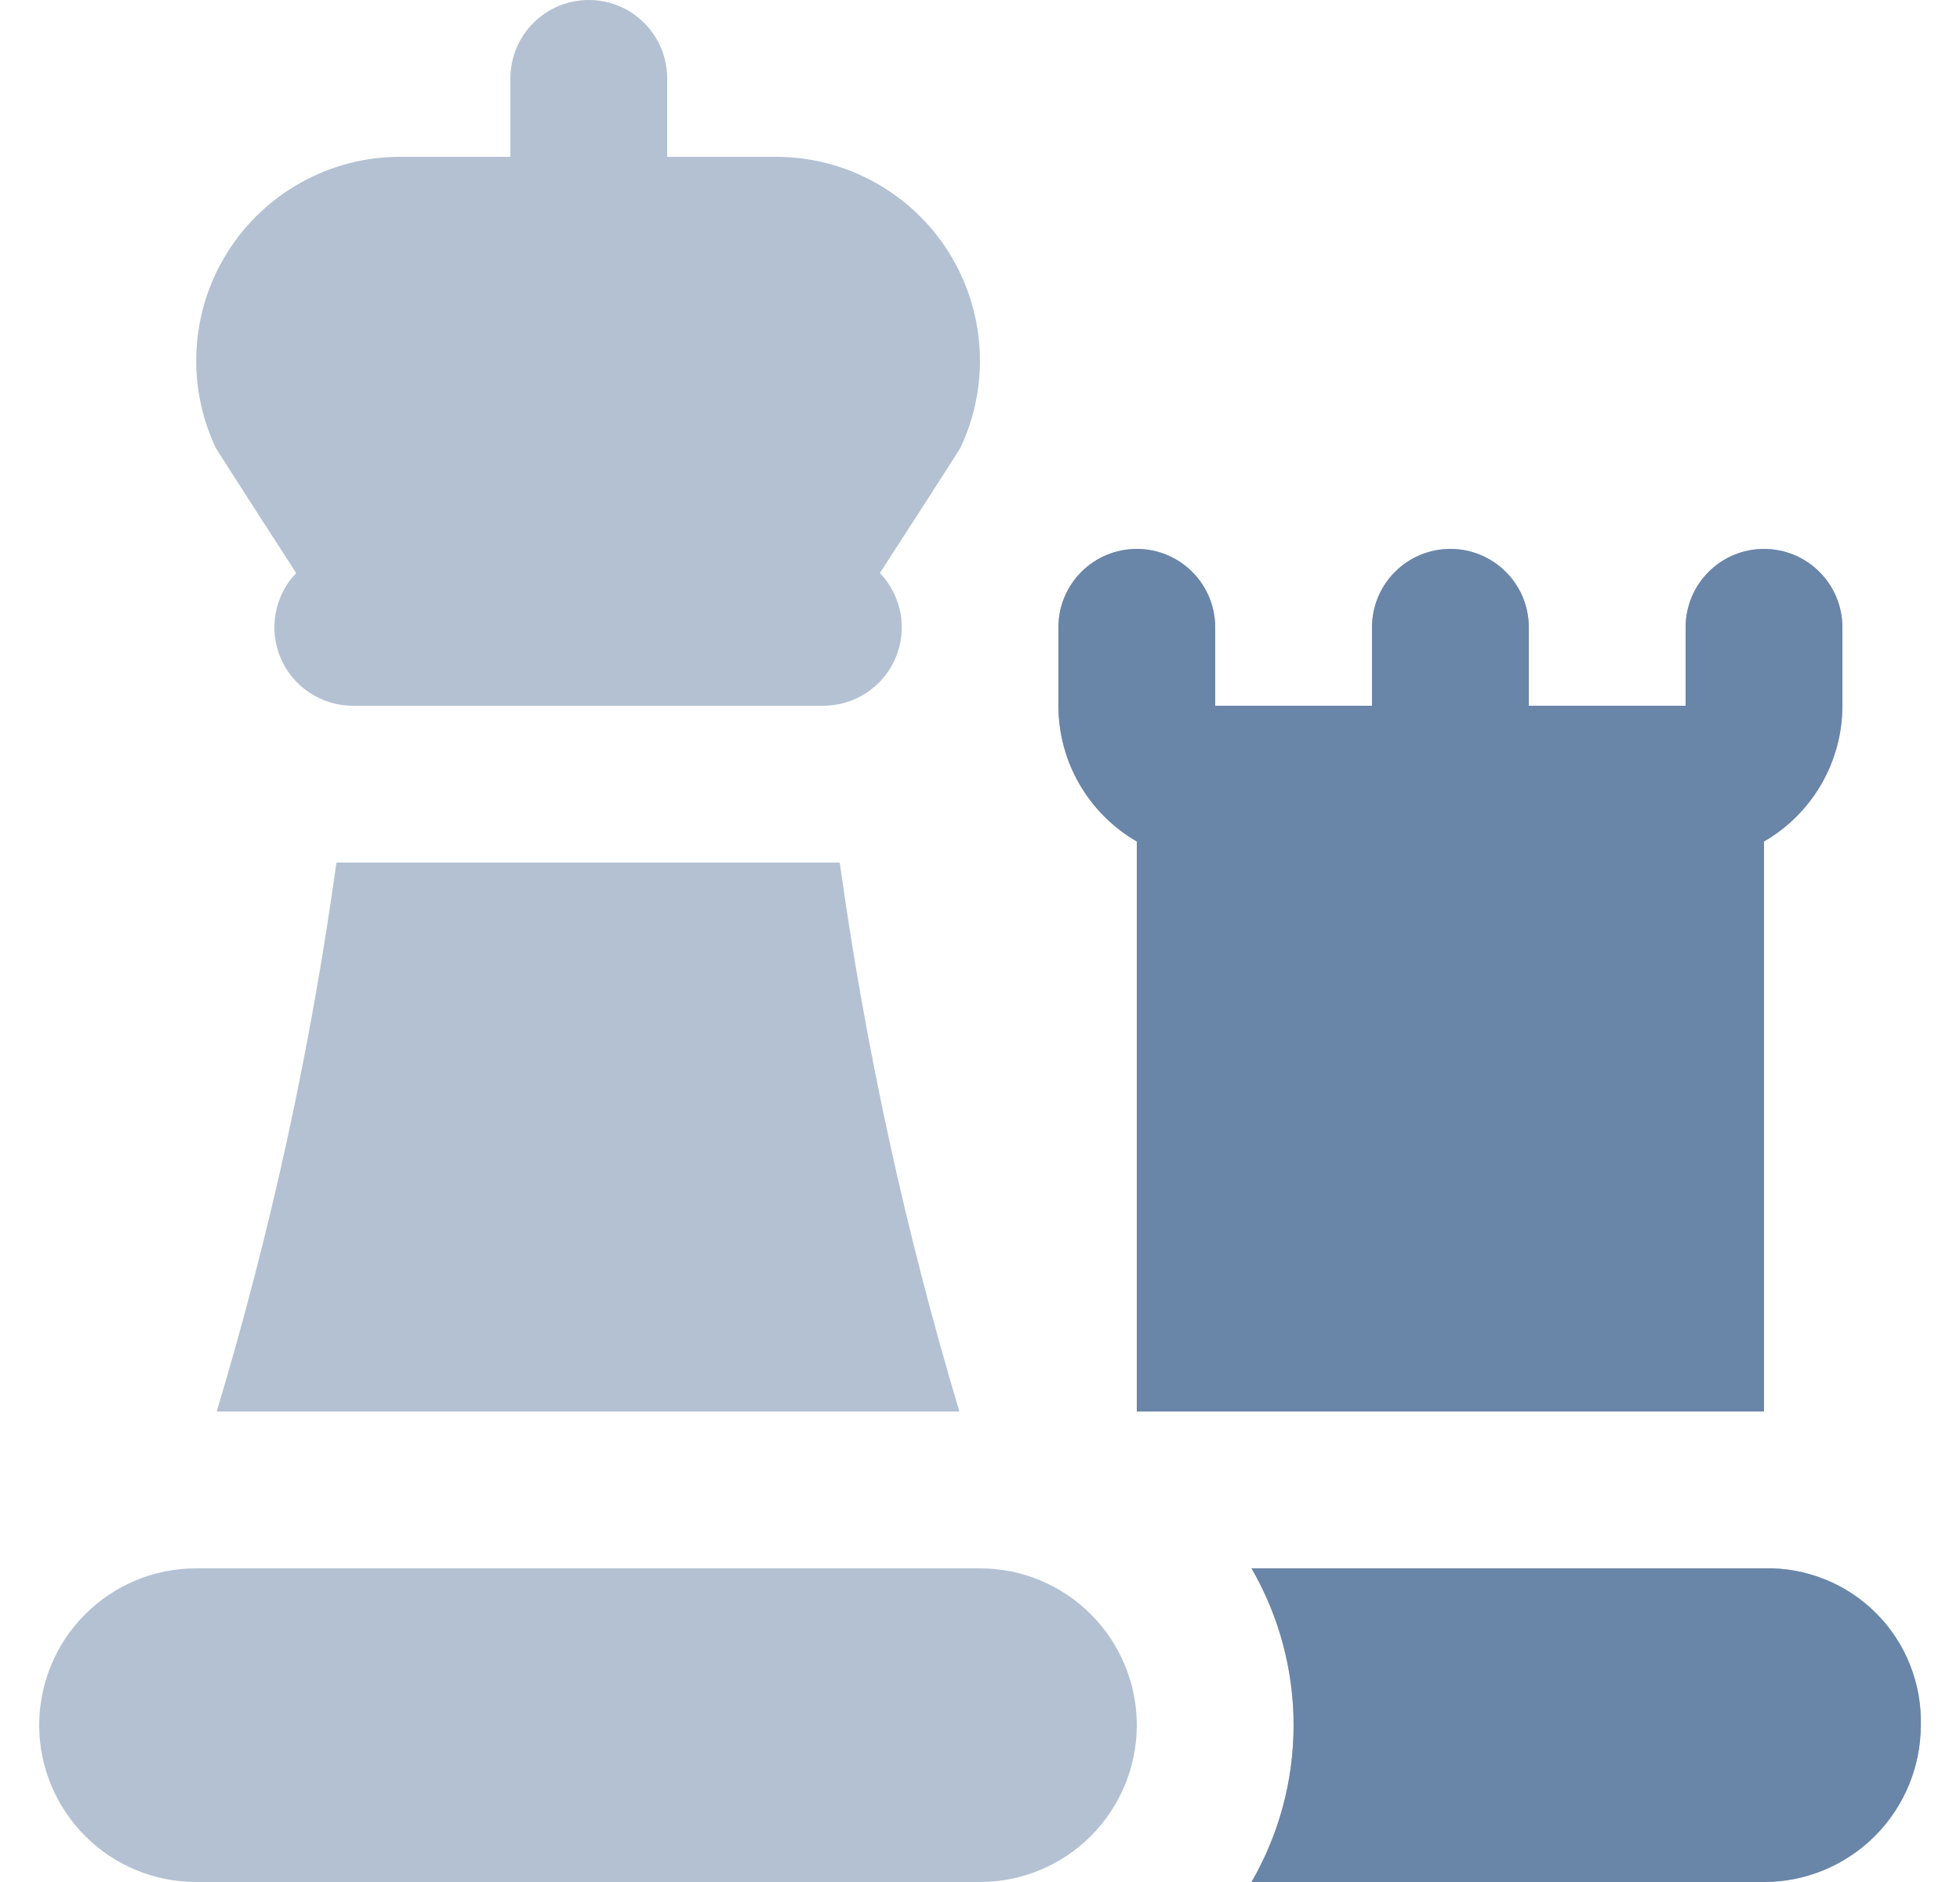 <svg width="25" height="24" viewBox="0 0 25 24" fill="none" xmlns="http://www.w3.org/2000/svg">
<g clip-path="url(#clip0_2372_1986)">
<path opacity="0.5" d="M2.5 20H12.5C13.03 20 13.539 20.211 13.914 20.586C14.289 20.961 14.5 21.47 14.5 22C14.5 22.53 14.289 23.039 13.914 23.414C13.539 23.789 13.03 24 12.5 24H2.5C1.97 24 1.461 23.789 1.086 23.414C0.711 23.039 0.5 22.53 0.5 22C0.5 21.47 0.711 20.961 1.086 20.586C1.461 20.211 1.97 20 2.5 20ZM12.252 5.707C12.233 5.748 11.223 7.307 11.223 7.307C11.359 7.449 11.45 7.627 11.486 7.82C11.521 8.013 11.499 8.212 11.422 8.393C11.345 8.573 11.216 8.727 11.052 8.835C10.888 8.943 10.696 9 10.5 9H4.5C4.304 9 4.112 8.942 3.949 8.834C3.785 8.726 3.657 8.573 3.58 8.392C3.503 8.212 3.481 8.013 3.516 7.821C3.551 7.628 3.642 7.449 3.778 7.308C3.778 7.308 2.77 5.748 2.75 5.707C2.564 5.311 2.48 4.874 2.508 4.437C2.535 4 2.672 3.578 2.907 3.208C3.141 2.838 3.465 2.534 3.848 2.323C4.232 2.111 4.662 2 5.1 2H6.51V1C6.51 0.735 6.615 0.48 6.803 0.293C6.99 0.105 7.245 0 7.51 0C7.775 0 8.03 0.105 8.217 0.293C8.405 0.48 8.51 0.735 8.51 1V2H9.9C10.338 2 10.769 2.111 11.152 2.322C11.536 2.533 11.86 2.837 12.095 3.207C12.329 3.577 12.467 4 12.494 4.437C12.522 4.874 12.438 5.311 12.252 5.707ZM22.5 20H15.963C16.315 20.608 16.5 21.298 16.5 22C16.5 22.702 16.315 23.392 15.963 24H22.5C23.03 24 23.539 23.789 23.914 23.414C24.289 23.039 24.5 22.53 24.5 22C24.507 21.736 24.459 21.473 24.361 21.227C24.263 20.981 24.116 20.758 23.929 20.571C23.742 20.384 23.519 20.237 23.273 20.139C23.027 20.041 22.764 19.993 22.5 20ZM12.237 18C11.55 15.709 11.04 13.369 10.711 11H4.291C3.964 13.369 3.453 15.71 2.764 18H12.237ZM14.5 10.731V18H22.5V10.731C22.804 10.556 23.056 10.303 23.232 9.999C23.407 9.696 23.5 9.351 23.5 9V8C23.5 7.735 23.395 7.48 23.207 7.293C23.02 7.105 22.765 7 22.5 7C22.235 7 21.98 7.105 21.793 7.293C21.605 7.48 21.5 7.735 21.5 8V9H19.5V8C19.5 7.735 19.395 7.48 19.207 7.293C19.02 7.105 18.765 7 18.5 7C18.235 7 17.98 7.105 17.793 7.293C17.605 7.48 17.5 7.735 17.5 8V9H15.5V8C15.5 7.735 15.395 7.48 15.207 7.293C15.02 7.105 14.765 7 14.5 7C14.235 7 13.98 7.105 13.793 7.293C13.605 7.48 13.5 7.735 13.5 8V9C13.5 9.351 13.593 9.696 13.768 9.999C13.944 10.303 14.196 10.556 14.5 10.731Z" fill="#6985A8"/>
<path d="M22.5 20H15.963C16.315 20.608 16.5 21.298 16.5 22C16.5 22.702 16.315 23.392 15.963 24H22.5C23.03 24 23.539 23.789 23.914 23.414C24.289 23.039 24.5 22.53 24.5 22C24.507 21.736 24.459 21.473 24.361 21.227C24.263 20.981 24.116 20.758 23.929 20.571C23.742 20.384 23.519 20.237 23.273 20.139C23.027 20.041 22.764 19.993 22.5 20ZM14.5 10.731V18H22.5V10.731C22.804 10.556 23.056 10.303 23.232 9.999C23.407 9.696 23.5 9.351 23.5 9V8C23.5 7.735 23.395 7.48 23.207 7.293C23.02 7.105 22.765 7 22.5 7C22.235 7 21.98 7.105 21.793 7.293C21.605 7.48 21.5 7.735 21.5 8V9H19.5V8C19.5 7.735 19.395 7.48 19.207 7.293C19.02 7.105 18.765 7 18.5 7C18.235 7 17.98 7.105 17.793 7.293C17.605 7.48 17.5 7.735 17.5 8V9H15.5V8C15.5 7.735 15.395 7.48 15.207 7.293C15.02 7.105 14.765 7 14.5 7C14.235 7 13.98 7.105 13.793 7.293C13.605 7.48 13.5 7.735 13.5 8V9C13.5 9.351 13.593 9.696 13.768 9.999C13.944 10.303 14.196 10.556 14.5 10.731Z" fill="#6985A8"/>
</g>
<defs>
<clipPath id="clip0_2372_1986">
<rect width="24" height="24" fill="white" transform="translate(0.5)"/>
</clipPath>
</defs>
</svg>
